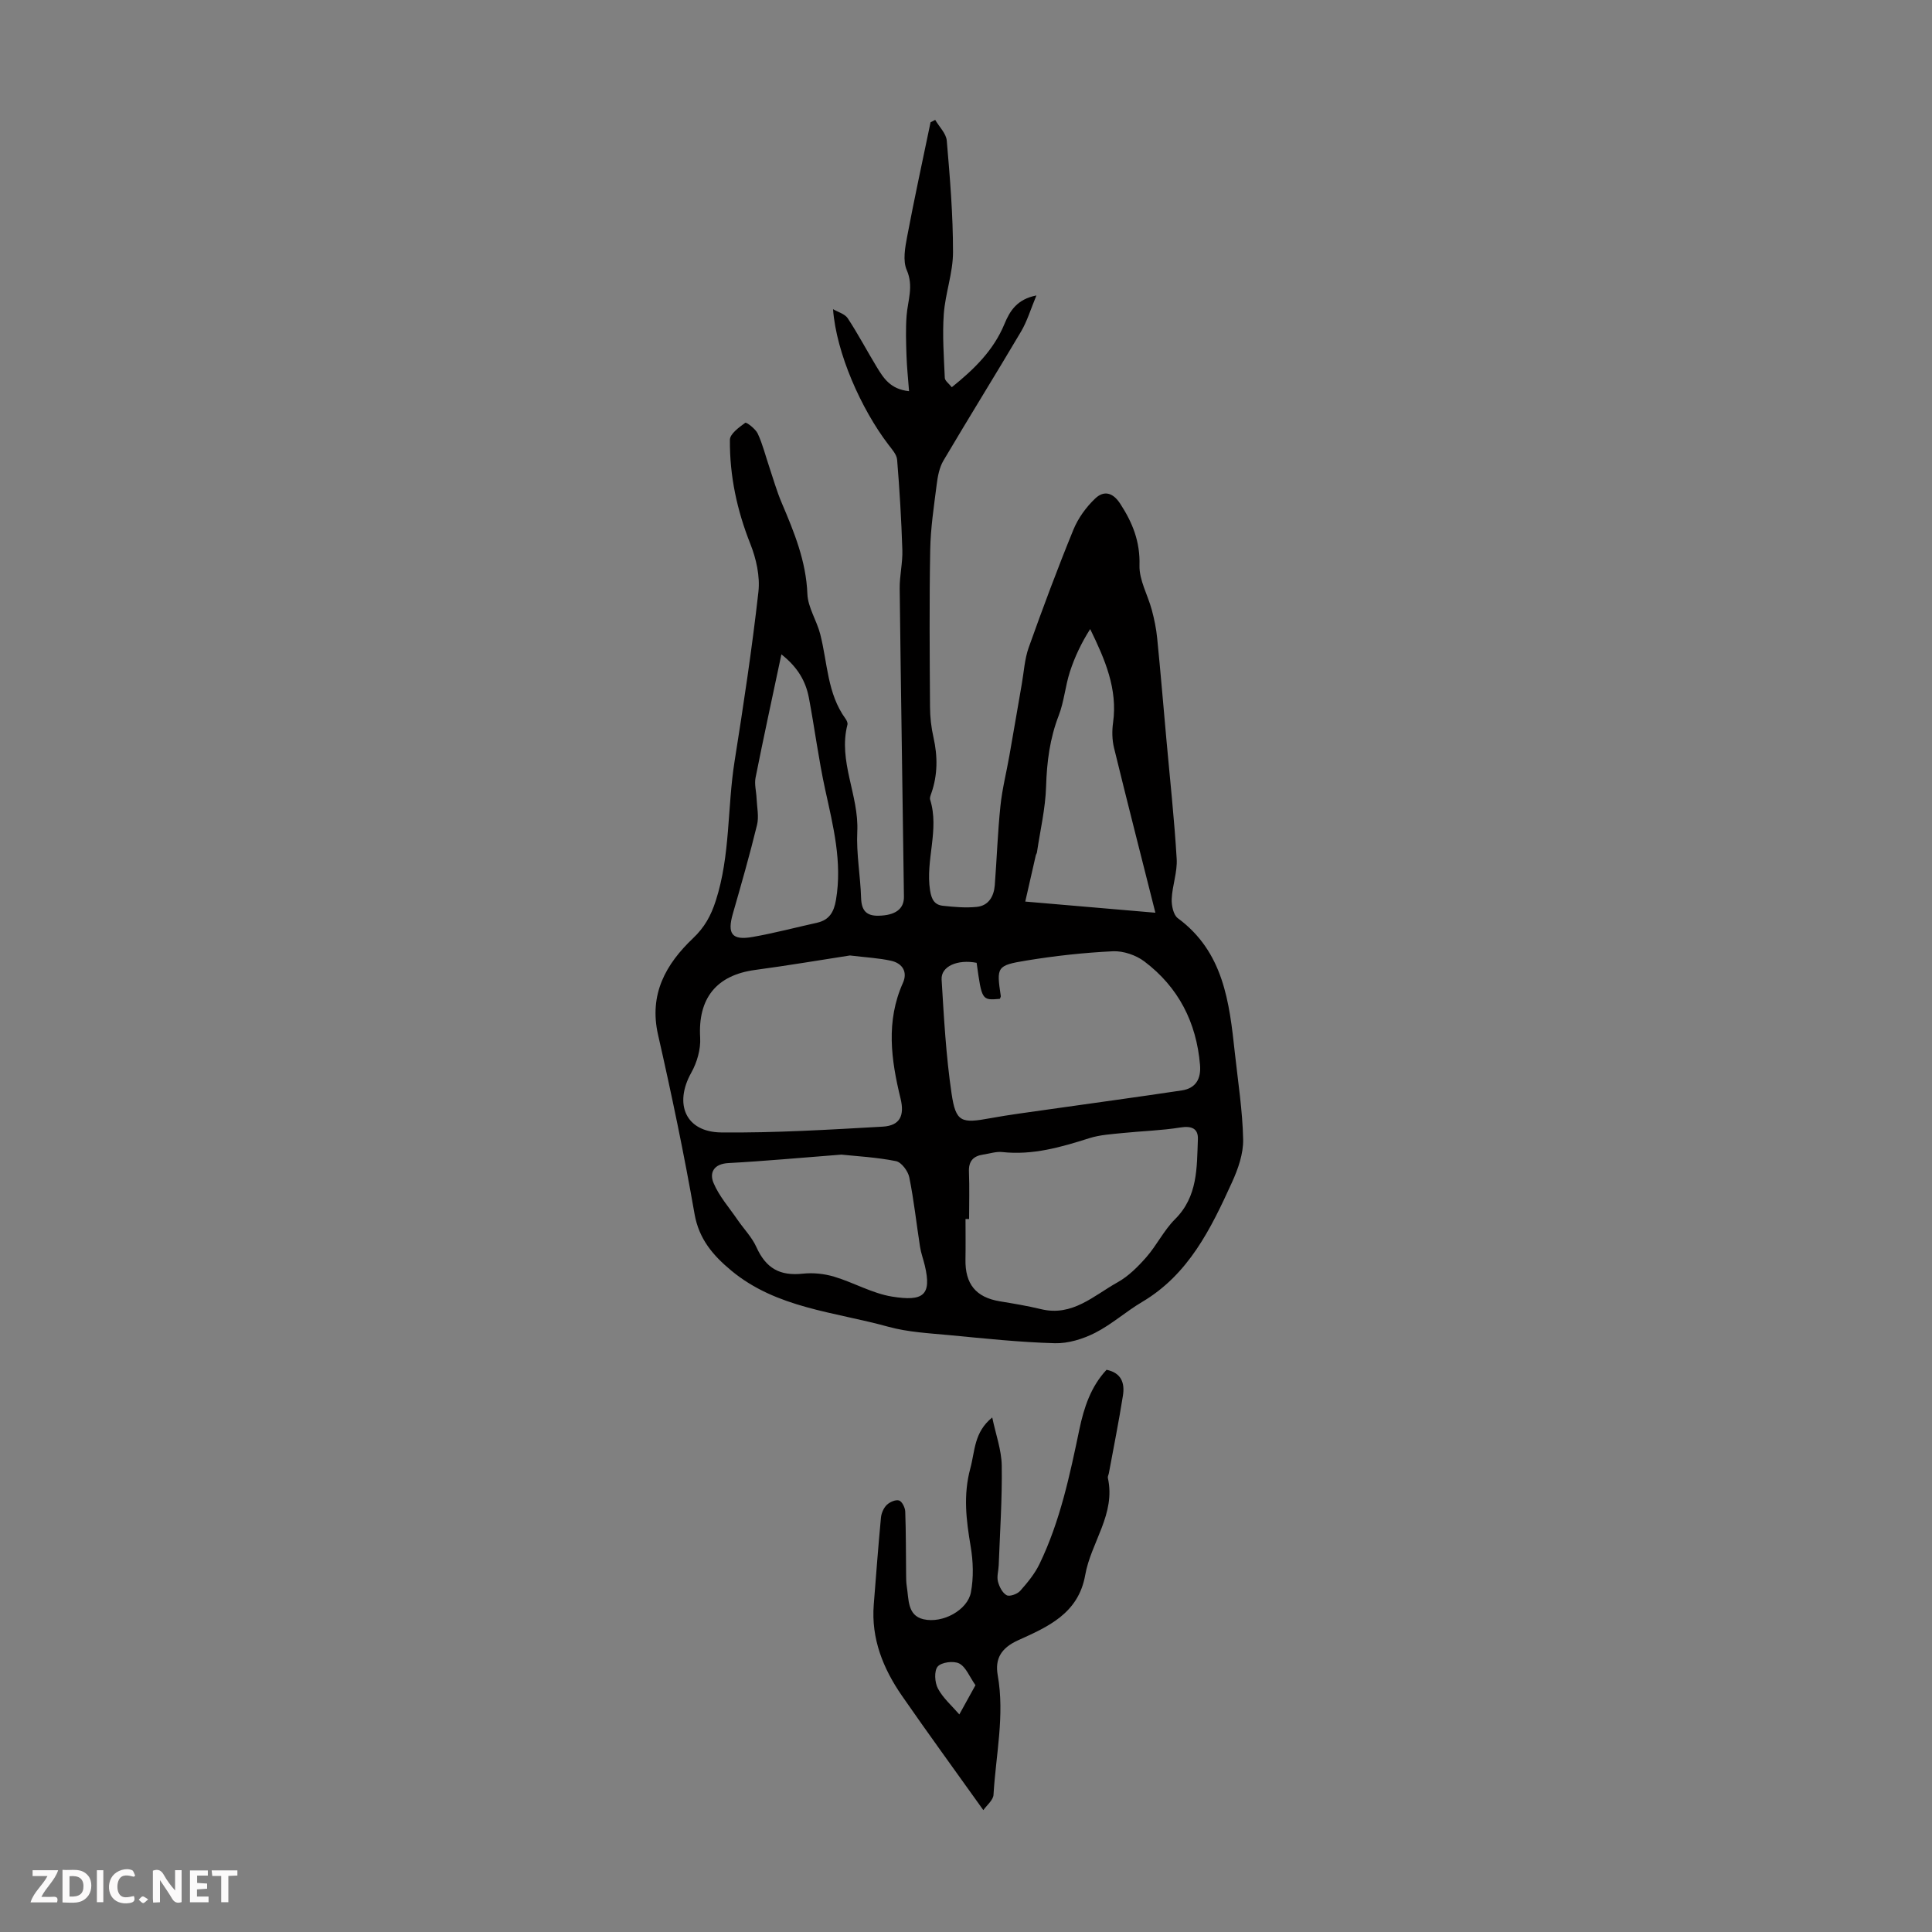 <svg enable-background="new 0 0 400 400" viewBox="0 0 400 400" xmlns="http://www.w3.org/2000/svg"><rect x="0" y="0" width="400" height="400" fill="#808080" stroke="none"/><g fill="#fbfafa"><path d="m37.59 393.81c-.92.31-1.52.05-2-.78-.7-1.2-1.52-2.34-2.47-3.78v4.59c-.55.03-.95.05-1.41.07-.03-.37-.06-.64-.06-.91 0-1.91 0-3.81 0-5.7 1.13-.41 1.77-.03 2.29.91.62 1.11 1.38 2.14 2.31 3.19v-4.2h1.35v6.61z"/><path d="m12.94 393.88v-6.75c1.9.19 3.93-.54 5.37 1.29.8 1.01.78 2.88.03 3.97-1.37 1.97-3.4 1.51-5.4 1.49m1.45-1.22c2.04.12 2.92-.58 2.89-2.21-.03-1.51-.98-2.19-2.89-2z"/><path d="m11.81 393.87h-5.49c.68-2.18 2.47-3.48 3.51-5.45h-3.08v-1.21h5.29c-.71 2.13-2.44 3.48-3.47 5.51.86 0 1.63.04 2.39-.01.79-.05 1.14.21.85 1.16"/><path d="m39.33 393.86v-6.61h3.7v1.07h-2.22v1.52c.68.04 1.34.09 2.07.13v1.07c-.72.05-1.38.09-2.1.14v1.48h2.4v1.19h-3.85z"/><path d="m27.71 388.56c-1.15-.3-2.46-.61-3.1.64-.37.73-.41 1.93-.06 2.67.63 1.35 1.99.93 3.17.68.35.94-.01 1.32-.93 1.46-1.62.25-3.05-.27-3.76-1.48-.73-1.24-.6-3.03.31-4.17.88-1.11 2.71-1.7 4-1.16.32.13.44.74.65 1.12-.1.08-.19.16-.28.24"/><path d="m49.15 387.24v1.07c-.59.02-1.17.05-1.87.08v5.44h-1.48v-5.44h-1.85c-.05-.4-.08-.73-.13-1.15z"/><path d="m20.06 387.21h1.33v6.62h-1.33z"/><path d="m30.68 393.25c-.49.38-.8.79-1.05.76-.32-.05-.6-.45-.9-.7.26-.24.51-.64.8-.67.29-.04.62.3 1.15.61"/></g><path d="m172.47 64.01c1.04.61 2.45.98 3.05 1.89 2.14 3.26 3.97 6.74 6 10.08 1.39 2.28 2.81 4.61 6.69 5.01-.2-2.62-.45-4.98-.53-7.34-.09-2.76-.19-5.54.02-8.29.24-3.15 1.5-6.09.03-9.45-.85-1.95-.34-4.67.09-6.95 1.49-7.9 3.21-15.77 4.84-23.64.32-.17.64-.33.96-.5.84 1.44 2.28 2.82 2.4 4.32.66 7.68 1.3 15.39 1.29 23.08 0 4.27-1.6 8.51-1.91 12.81-.31 4.38.02 8.81.21 13.21.03.61.86 1.18 1.45 1.93 4.64-3.73 8.64-7.63 10.9-13.09 1.1-2.66 2.58-5.13 6.62-5.91-1.19 2.85-1.91 5.31-3.17 7.45-5.29 8.95-10.79 17.78-16.08 26.74-.85 1.44-1.19 3.27-1.4 4.97-.57 4.49-1.26 9-1.34 13.52-.2 10.84-.11 21.68-.04 32.52.01 2.11.25 4.26.72 6.31.88 3.92.88 7.75-.45 11.56-.15.42-.36.93-.25 1.3 1.97 6.26-1 12.51-.01 18.8.3 1.89.92 3 2.66 3.19 2.32.25 4.71.47 7.02.23 2.45-.25 3.54-2.19 3.72-4.5.42-5.46.6-10.95 1.17-16.4.36-3.51 1.25-6.97 1.86-10.46.87-4.92 1.7-9.86 2.56-14.78.44-2.52.58-5.14 1.42-7.52 2.93-8.21 5.97-16.38 9.27-24.44.98-2.39 2.64-4.68 4.52-6.46 1.71-1.62 3.57-1.37 5.17 1.09 2.57 3.95 4.13 7.85 3.99 12.76-.09 3.05 1.72 6.13 2.55 9.23.51 1.91.92 3.88 1.11 5.84.7 6.99 1.28 13.98 1.91 20.98.74 8.24 1.64 16.47 2.13 24.73.16 2.73-.91 5.51-1.03 8.28-.06 1.34.34 3.31 1.26 3.99 9.49 6.99 10.68 17.41 11.81 27.87.65 5.98 1.6 11.96 1.72 17.95.06 2.96-1.06 6.13-2.32 8.89-4.36 9.58-8.96 19.04-18.59 24.74-3.35 1.98-6.31 4.66-9.76 6.41-2.51 1.27-5.55 2.21-8.31 2.14-7.24-.2-14.47-.97-21.68-1.66-4.32-.41-8.74-.62-12.88-1.77-11.08-3.07-23.06-3.82-32.44-11.61-3.72-3.09-6.68-6.47-7.6-11.71-2.17-12.44-4.76-24.81-7.56-37.12-1.91-8.4 1.62-14.63 7.25-19.98 2.4-2.28 3.7-4.66 4.7-7.75 3.04-9.41 2.37-19.26 3.89-28.84 1.85-11.67 3.62-23.37 4.94-35.11.36-3.23-.45-6.87-1.67-9.94-2.77-6.97-4.3-14.12-4.23-21.56.01-1.23 1.9-2.58 3.18-3.52.23-.17 2.12 1.25 2.58 2.24 1.02 2.19 1.6 4.58 2.38 6.88.84 2.49 1.55 5.04 2.58 7.45 2.58 6.07 5.06 12.08 5.32 18.87.11 2.8 1.94 5.5 2.66 8.33 1.52 5.9 1.43 12.27 5.23 17.5.25.34.5.88.4 1.24-1.96 7.61 2.41 14.63 2.04 22.14-.22 4.55.65 9.15.79 13.73.08 2.54 1.04 3.73 3.59 3.68 3.45-.06 5.32-1.36 5.28-3.95-.28-21.26-.63-42.53-.88-63.79-.03-2.66.64-5.34.55-8-.2-6.23-.57-12.46-1.08-18.67-.09-1.09-1.08-2.17-1.81-3.13-5.62-7.36-10.78-18.91-11.46-28.04zm29.73 135.33c-3.95-.77-7.41.73-7.25 3.46.48 7.9.91 15.84 2.07 23.66.88 5.9 2.01 6.16 8.03 5.05 3.93-.72 7.89-1.22 11.85-1.79 9.26-1.32 18.53-2.57 27.78-3.96 2.91-.44 4.02-2.42 3.77-5.3-.75-8.82-4.48-16.09-11.53-21.41-1.74-1.31-4.35-2.2-6.51-2.1-6.01.29-12.03.95-17.97 1.93-6.11 1-6.13 1.33-5.24 7.33.03.18-.13.4-.19.59-3.73.32-3.73.32-4.81-7.46zm-26.23-1.52c-6.02.93-12.82 2.08-19.66 3-8.04 1.09-11.83 5.93-11.35 14.02.14 2.39-.65 5.13-1.84 7.25-3.62 6.48-1.18 12.29 6.2 12.37 11.14.11 22.3-.57 33.44-1.2 3.6-.21 4.54-2.32 3.69-5.82-1.96-8.01-3.07-15.99.49-23.94 1.02-2.27-.1-4.06-2.44-4.58-2.49-.56-5.06-.68-8.53-1.1zm24.67 54.56c-.25 0-.49 0-.74 0 0 2.79.04 5.59-.01 8.38-.09 5.09 2.17 7.84 7.1 8.66 2.86.47 5.74.95 8.56 1.63 6.49 1.57 10.9-2.82 15.81-5.55 2.27-1.26 4.24-3.24 5.98-5.22 2.16-2.47 3.64-5.57 5.94-7.86 4.74-4.72 4.5-10.68 4.73-16.54.09-2.23-1.29-2.82-3.61-2.45-3.95.64-7.98.74-11.96 1.15-2.31.24-4.69.37-6.88 1.06-5.89 1.87-11.75 3.57-18.05 2.88-1.28-.14-2.64.33-3.95.52-2.08.31-3.05 1.38-2.95 3.61.13 3.25.03 6.49.03 9.73zm-26.45-13.33c-8.46.65-15.91 1.35-23.37 1.75-3.06.16-3.98 2.01-3.09 4.12 1.16 2.76 3.26 5.12 4.98 7.64 1.29 1.88 2.96 3.58 3.88 5.61 1.99 4.41 4.83 6.04 9.63 5.53 2.13-.23 4.45.01 6.5.63 4.05 1.21 7.88 3.46 11.99 4.12 6.43 1.03 8.23-.26 6.76-6.45-.31-1.3-.79-2.57-.99-3.89-.75-4.78-1.26-9.61-2.22-14.35-.26-1.3-1.63-3.14-2.76-3.36-4.04-.81-8.19-1.02-11.31-1.35zm65.02-50.08c-3.09-12.26-5.89-23.17-8.56-34.12-.41-1.67-.44-3.53-.2-5.24.97-6.97-1.66-13.05-4.74-19.37-1.82 2.86-3.21 5.79-4.2 8.85-.96 2.96-1.2 6.16-2.31 9.04-1.85 4.78-2.47 9.63-2.62 14.73-.14 4.55-1.22 9.07-1.89 13.61-.03.21-.19.41-.24.62-.77 3.36-1.53 6.73-2.18 9.57 9.36.8 17.89 1.53 26.94 2.31zm-77.43-53.49c-1.89 8.94-3.7 17.22-5.35 25.53-.27 1.35.15 2.84.21 4.27.08 1.85.52 3.8.09 5.53-1.5 6.16-3.25 12.26-5 18.36-1.2 4.17-.2 5.57 4.07 4.82 4.49-.79 8.91-1.96 13.37-2.95 2.54-.57 3.49-2.23 3.91-4.73 1.33-7.84-.58-15.28-2.23-22.82-1.37-6.27-2.18-12.67-3.37-18.98-.65-3.46-2.33-6.39-5.7-9.03z" fill="#010000"/><path d="m203.59 374.77c-6.01-8.43-11.53-15.99-16.86-23.69-3.89-5.63-6.38-11.8-5.83-18.84.47-6.01.93-12.03 1.49-18.03.09-.92.55-1.99 1.2-2.63.62-.6 1.84-1.14 2.55-.92.62.2 1.25 1.47 1.28 2.29.16 4.36.13 8.72.18 13.09.01.78.01 1.58.13 2.34.44 2.66.09 6.1 3.47 6.87 4.03.92 9.12-1.94 9.81-5.55.59-3.08.48-6.45-.05-9.56-.91-5.42-1.57-10.57-.06-16.15.98-3.61.74-7.44 4.53-10.52.74 3.53 1.92 6.74 1.97 9.96.1 6.88-.37 13.78-.63 20.67-.04 1.11-.42 2.29-.16 3.32.27 1.07.92 2.37 1.8 2.85.61.34 2.21-.23 2.81-.9 1.52-1.71 3.03-3.55 4.01-5.59 4.26-8.83 6.26-18.35 8.25-27.87.94-4.48 2.37-8.84 5.62-12.31 3.15.65 3.79 2.84 3.39 5.35-.85 5.37-1.92 10.71-2.91 16.06-.06.33-.27.68-.21.98 1.67 7.48-3.5 13.34-4.69 20.11-1.41 8-7.79 10.74-13.89 13.5-3.57 1.62-4.82 3.87-4.22 7.25 1.47 8.3-.39 16.46-.87 24.67-.02 1.15-1.4 2.23-2.11 3.25zm-1.63-25.87c-1.26-1.79-1.98-3.77-3.36-4.49-1.15-.6-3.69-.27-4.46.63-.77.91-.62 3.31.05 4.56 1.07 2 2.91 3.59 4.43 5.35 1.04-1.88 2.08-3.77 3.34-6.05z" fill="#010000"/></svg>